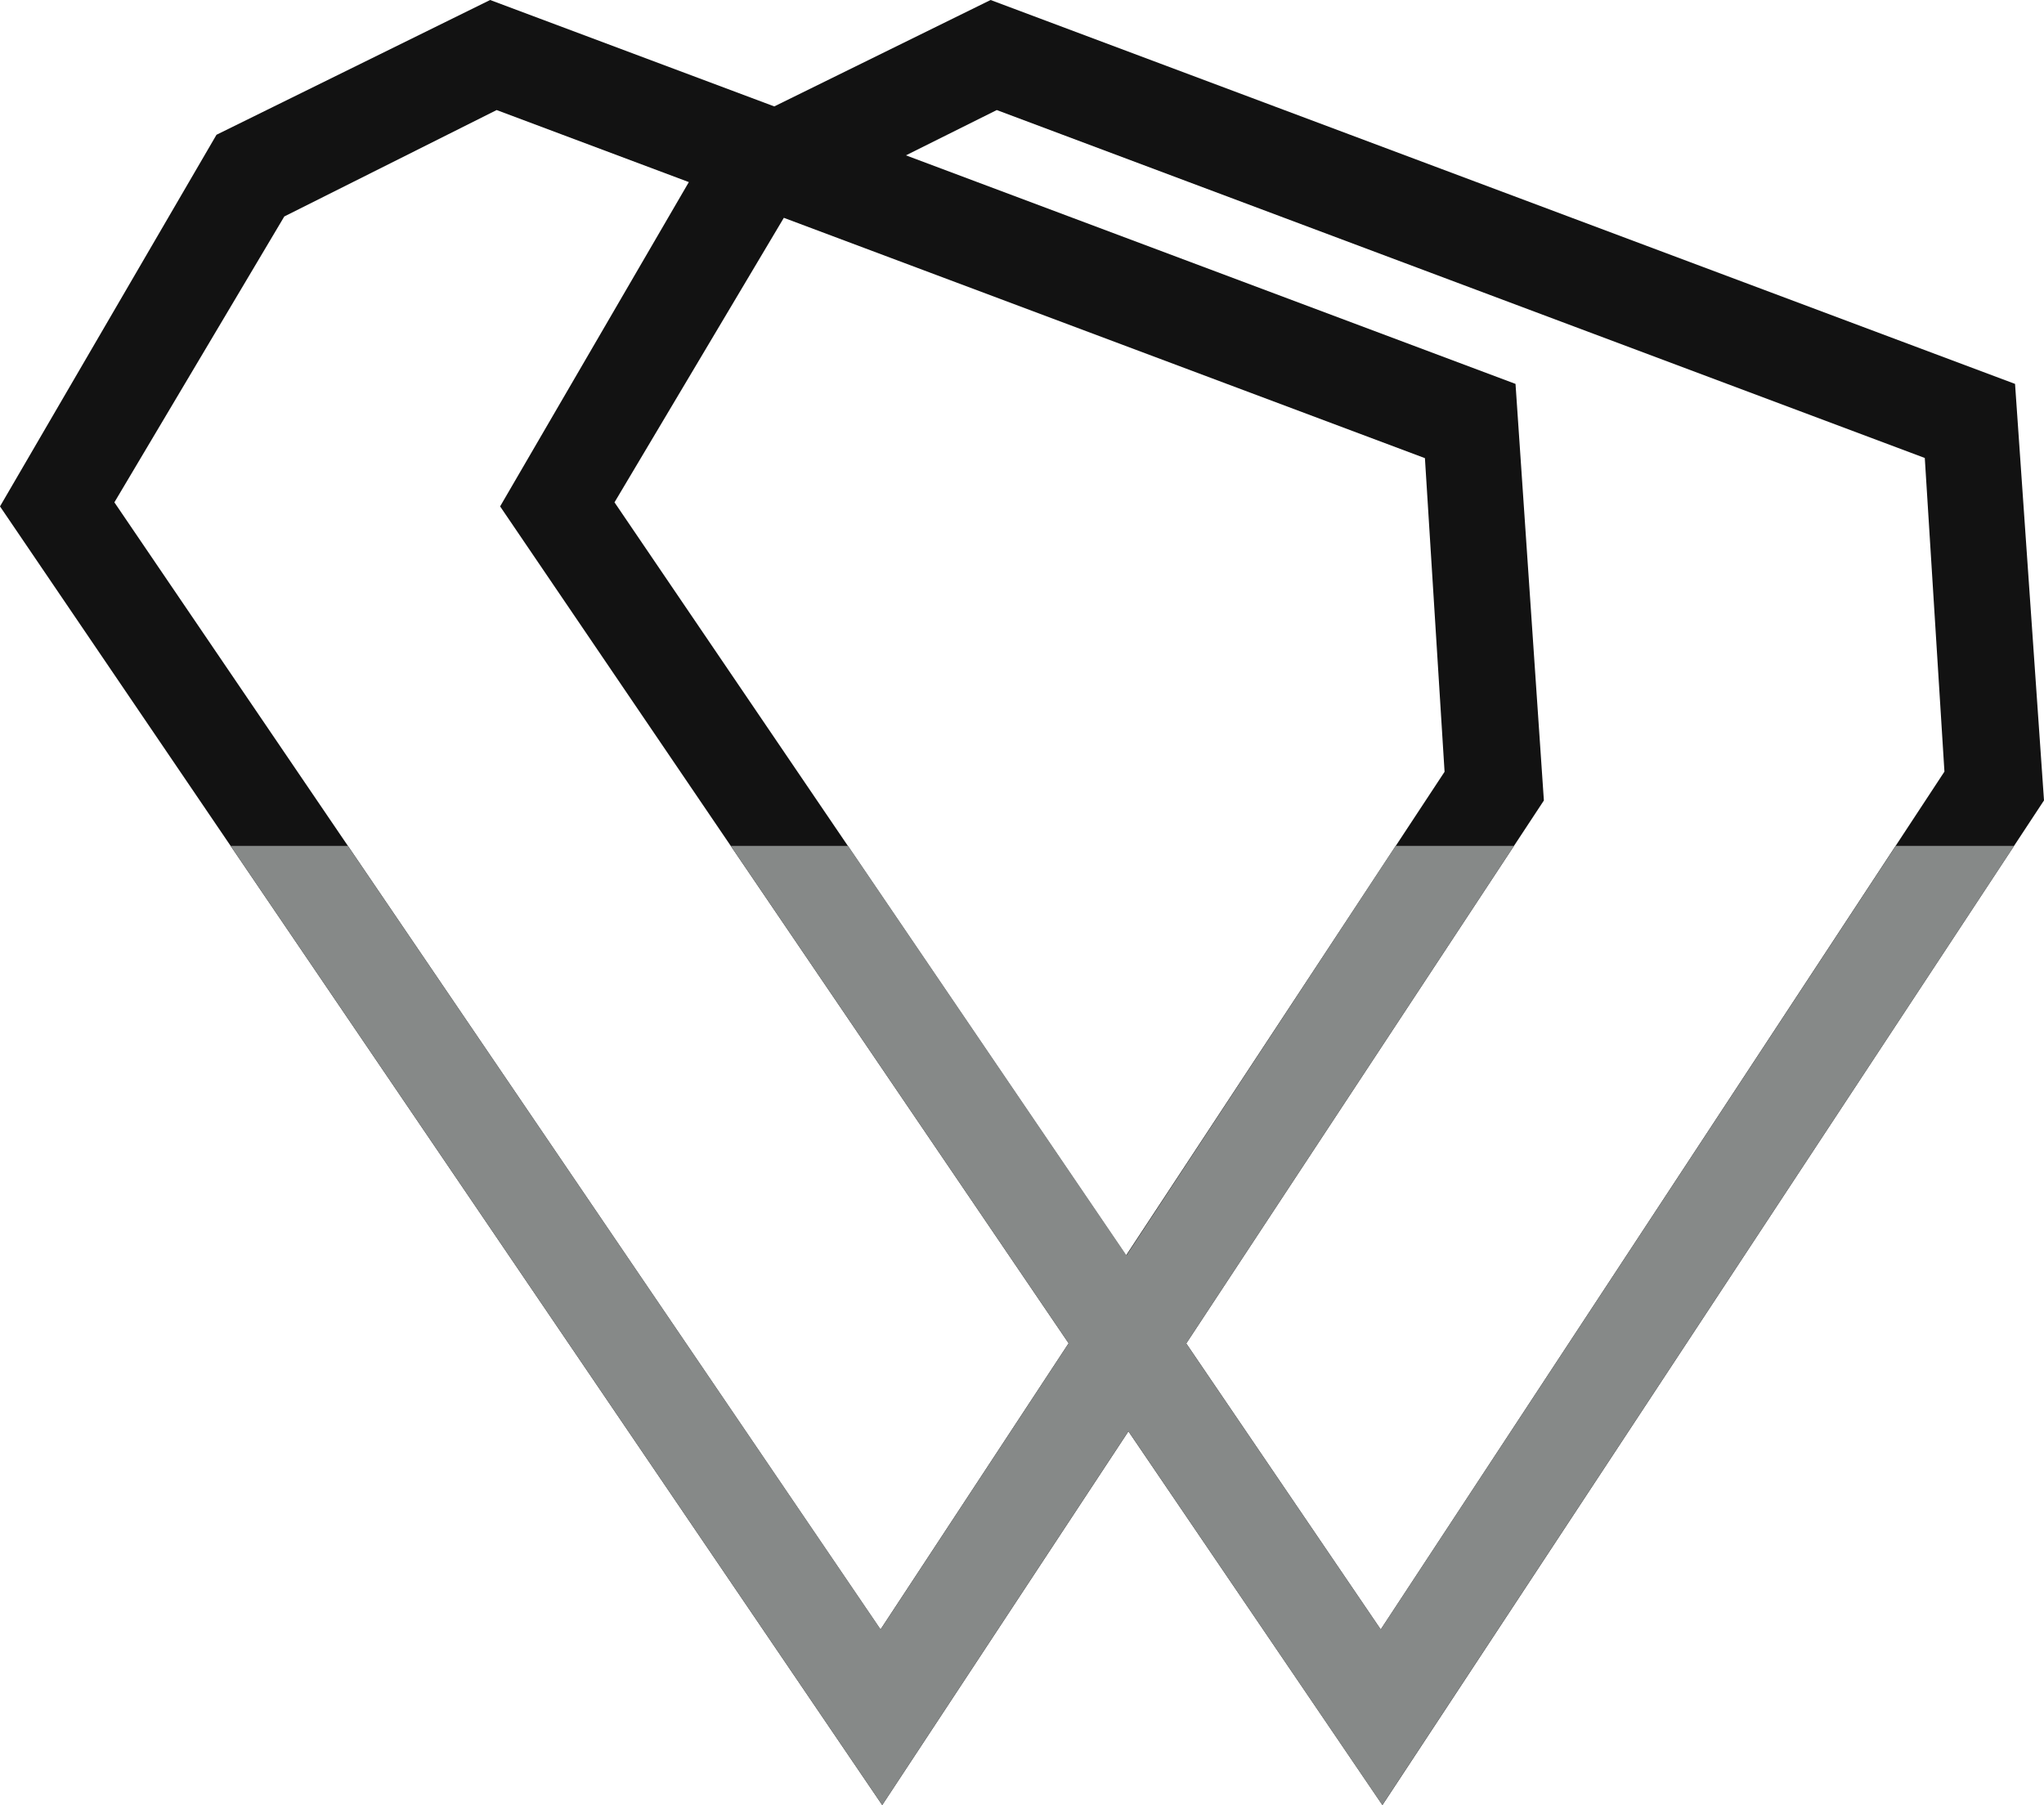 <svg id="Ebene_1" data-name="Ebene 1" xmlns="http://www.w3.org/2000/svg" viewBox="0 0 241.42 213.23"><defs><style>.cls-1{fill:#121212}.cls-2{fill:#868988}</style></defs><title>Zeichenfläche 1</title><path class="cls-1" d="M72.58,59.34l20-33.61,75.72,28.39,2.32,37.05L133,148.3Zm-59.07,0L33.58,25.57,58.66,13l22.7,8.51L59.07,59.82l67.15,98.86L104,192.49Zm126.6,99.36,42.24-64.14L179,45.35l-72-27L117.73,13l109.61,41.1,2.32,37.05L163.08,192.49ZM117,0,91.45,12.57,57.89,0,25.57,15.92,0,59.82,104.2,213.23l29.08-44.15,30,44.15L241.42,94.55,238,45.35Z"/><polygon class="cls-2" points="223.91 99.92 163.08 192.48 140.11 158.7 178.82 99.92 164.84 99.92 133.05 148.3 100.16 99.92 86.31 99.92 126.22 158.68 104.01 192.48 41.09 99.92 27.24 99.92 104.2 213.23 133.28 169.07 163.27 213.23 237.89 99.92 223.91 99.92"/></svg>